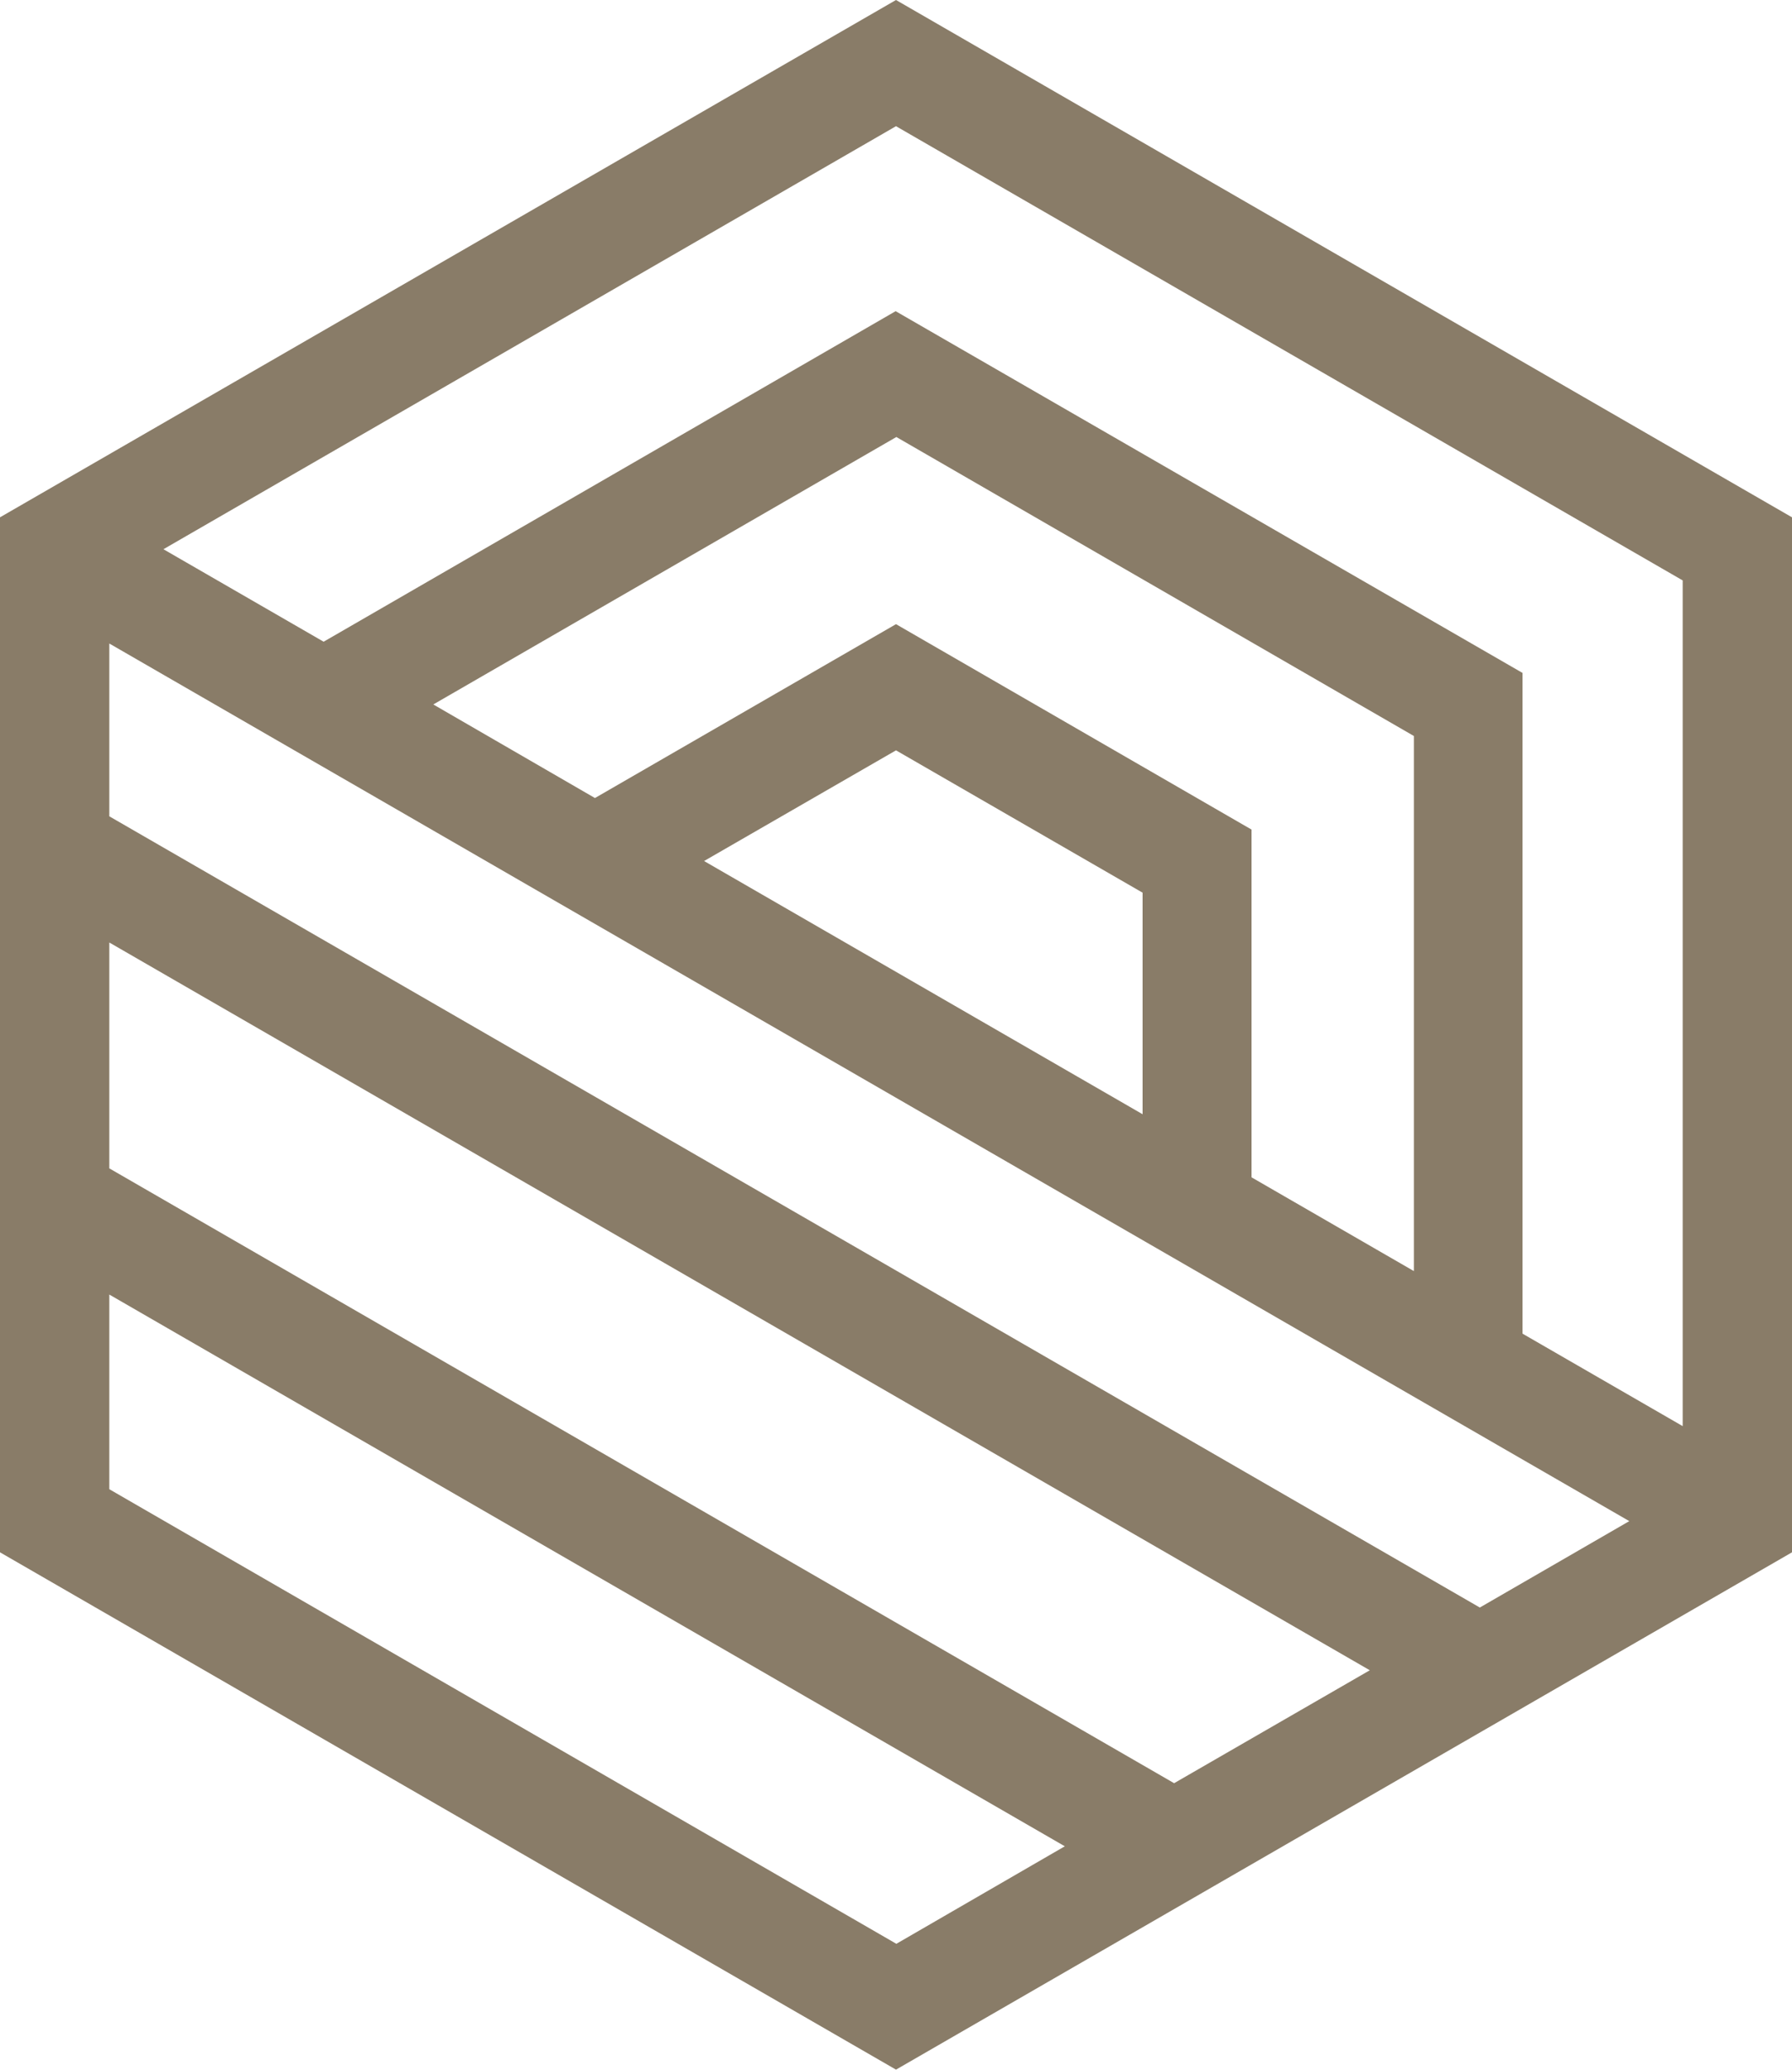 <?xml version="1.0" encoding="UTF-8"?>
<svg xmlns="http://www.w3.org/2000/svg" version="1.1" viewBox="0 0 500 577.4">
  <defs>
    <style>
      .cls-1 {
        fill: #897c68;
      }
    </style>
  </defs>
  <!-- Generator: Adobe Illustrator 28.7.1, SVG Export Plug-In . SVG Version: 1.2.0 Build 142)  -->
  <g>
    <g id="Layer_1">
      <path class="cls-1" d="M250,0L0,144.3v288.7l250,144.3,250-144.3V144.3L250,0ZM469.5,161.9v235.9l-44.7-25.8v-184.3l-174.9-100.9-159.6,92.2-44.7-25.8L250,35.2l219.5,126.7ZM30.5,262.9l351.7,203-54.6,31.5L30.5,325.9v-63.1ZM30.5,227.7v-48.2l44.7,25.8h0s30.5,17.6,30.5,17.6h0s45.2,26.1,45.2,26.1h0s30.5,17.6,30.5,17.6h0s122.3,70.6,122.3,70.6h0s30.5,17.6,30.5,17.6h0s45.2,26.1,45.2,26.1h0s30.5,17.6,30.5,17.6h0s44.7,25.8,44.7,25.8l-41.7,24.1L30.5,227.7ZM394.4,354.5l-45.2-26.1v-97l-99.2-57.3-84,48.5-45.1-26.1,129.2-74.6,144.4,83.4v149.2ZM196.4,240.2l53.6-30.9,68.8,39.7v61.8l-122.3-70.6ZM30.5,415.4v-54.3l266.6,153.9-47,27.2L30.5,415.4Z"/>
    </g>
  </g>
</svg>